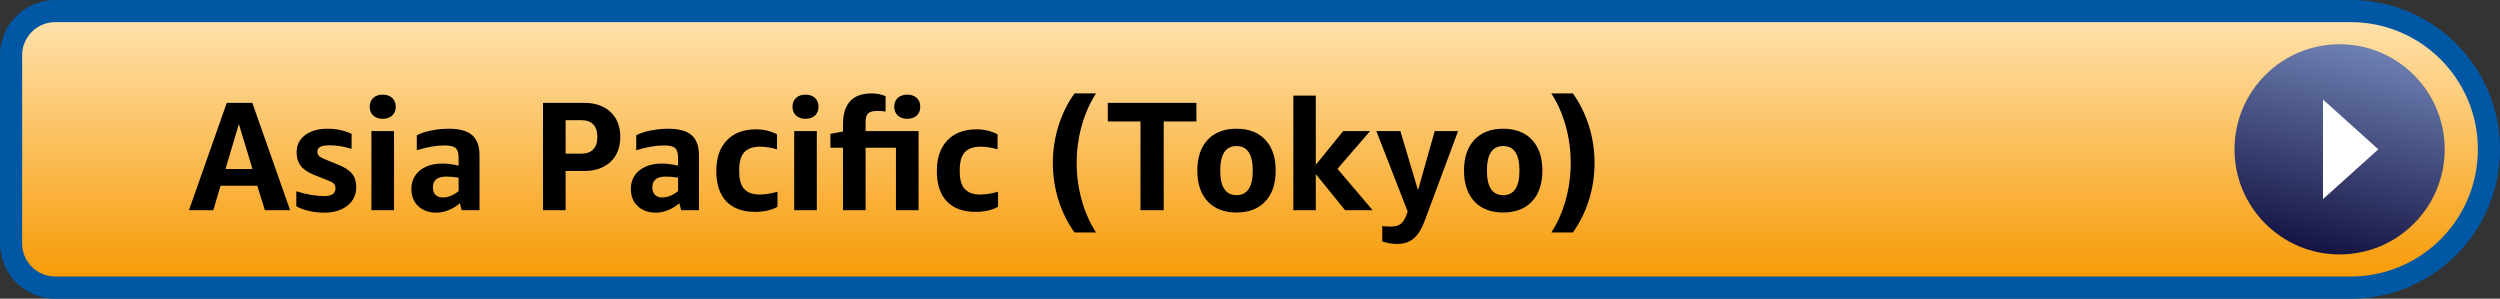 <?xml version="1.0" encoding="UTF-8"?>
<svg width="226px" height="27px" viewBox="0 0 226 27" version="1.1" xmlns="http://www.w3.org/2000/svg" xmlns:xlink="http://www.w3.org/1999/xlink">
    <rect x="0" y="0" width="226" height="27" fill="#333333" stroke="none"/>
    <!-- Generator: Sketch 52.6 (67491) - http://www.bohemiancoding.com/sketch -->
    <title>ap-northeast-1</title>
    <desc>Created with Sketch.</desc>
    <defs>
        <linearGradient x1="50%" y1="0%" x2="50%" y2="100%" id="linearGradient-1">
            <stop stop-color="#FFE4B2" offset="0%"></stop>
            <stop stop-color="#F79800" offset="100%"></stop>
        </linearGradient>
        <linearGradient x1="45.017%" y1="100%" x2="68.082%" y2="3.32%" id="linearGradient-2">
            <stop stop-color="#151443" offset="0%"></stop>
            <stop stop-color="#6D80B2" offset="100%"></stop>
        </linearGradient>
    </defs>
    <g id="ap-northeast-1" stroke="none" stroke-width="1" fill="none" fill-rule="evenodd">
        <path d="M1,4.999 L1,22.001 C1,24.213 2.787,26 4.997,26 L212.498,26 C219.403,26 225,20.404 225,13.5 C225,6.595 219.403,1 212.498,1 L4.997,1 C2.789,1 1,2.79 1,4.999 Z" id="CloudFormation-Launch-Stack-Button" stroke="#0058A5" stroke-width="2" fill="url(#linearGradient-1)"></path>
        <g id="Group" transform="translate(202, 4)">
            <circle id="Oval-1" fill="url(#linearGradient-2)" cx="9.5" cy="9.5" r="9.5"></circle>
            <polygon id="Triangle-1" fill="#FFFFFF" transform="translate(10.5, 9.5) rotate(90) translate(-10.5, -9.5) " points="10.5 7 15 12 6 12"></polygon>
        </g>
        <path d="M23.944,19 L23.258,16.788 L19.94,16.788 L19.282,19 L17.084,19 L20.5,9.298 L22.81,9.298 L26.226,19 L23.944,19 Z M20.388,15.276 L22.824,15.276 L21.592,11.216 L20.388,15.276 Z M30.328,17.026 C30.328,16.839 30.274,16.695 30.167,16.592 C30.06,16.489 29.843,16.377 29.516,16.256 L28.424,15.822 C27.855,15.598 27.444,15.323 27.192,14.996 C26.94,14.669 26.814,14.254 26.814,13.75 C26.814,13.115 27.068,12.604 27.577,12.217 C28.086,11.83 28.765,11.636 29.614,11.636 C30.398,11.636 31.121,11.79 31.784,12.098 L31.784,13.456 C31.075,13.241 30.412,13.134 29.796,13.134 C29.413,13.134 29.133,13.181 28.956,13.274 C28.779,13.367 28.69,13.517 28.69,13.722 C28.69,13.881 28.744,14.009 28.851,14.107 C28.958,14.205 29.185,14.324 29.53,14.464 L30.594,14.898 C31.173,15.131 31.586,15.402 31.833,15.71 C32.08,16.018 32.204,16.419 32.204,16.914 C32.204,17.605 31.94,18.162 31.413,18.587 C30.886,19.012 30.193,19.224 29.334,19.224 C28.373,19.224 27.523,19.033 26.786,18.65 L26.786,17.292 C27.71,17.581 28.555,17.726 29.32,17.726 C29.992,17.726 30.328,17.493 30.328,17.026 Z M33.576,19 L33.576,11.846 L35.62,11.846 L35.62,19 L33.576,19 Z M34.598,10.74 C34.243,10.74 33.959,10.642 33.744,10.446 C33.529,10.25 33.422,9.984 33.422,9.648 C33.422,9.312 33.529,9.046 33.744,8.85 C33.959,8.654 34.243,8.556 34.598,8.556 C34.953,8.556 35.237,8.654 35.452,8.85 C35.667,9.046 35.774,9.312 35.774,9.648 C35.774,9.984 35.667,10.25 35.452,10.446 C35.237,10.642 34.953,10.74 34.598,10.74 Z M41.738,19 L41.57,18.37 C41.281,18.631 40.947,18.839 40.569,18.993 C40.191,19.147 39.825,19.224 39.47,19.224 C38.779,19.224 38.226,19.028 37.811,18.636 C37.396,18.244 37.188,17.721 37.188,17.068 C37.188,16.62 37.3,16.226 37.524,15.885 C37.748,15.544 38.07,15.276 38.49,15.08 C38.91,14.884 39.405,14.786 39.974,14.786 C40.422,14.786 40.917,14.847 41.458,14.968 L41.458,14.268 C41.458,13.839 41.369,13.545 41.192,13.386 C41.015,13.227 40.688,13.148 40.212,13.148 C39.447,13.148 38.602,13.293 37.678,13.582 L37.678,12.224 C38.023,12.047 38.457,11.904 38.98,11.797 C39.503,11.69 40.035,11.636 40.576,11.636 C41.537,11.636 42.24,11.83 42.683,12.217 C43.126,12.604 43.348,13.213 43.348,14.044 L43.348,19 L41.738,19 Z M40.044,17.852 C40.277,17.852 40.518,17.801 40.765,17.698 C41.012,17.595 41.243,17.455 41.458,17.278 L41.458,16.06 C41.047,15.995 40.679,15.962 40.352,15.962 C39.54,15.962 39.134,16.289 39.134,16.942 C39.134,17.231 39.213,17.455 39.372,17.614 C39.531,17.773 39.755,17.852 40.044,17.852 Z M51.132,15.458 L51.132,19 L49.088,19 L49.088,9.298 L52.798,9.298 C53.806,9.298 54.604,9.573 55.192,10.124 C55.78,10.675 56.074,11.426 56.074,12.378 C56.074,13.33 55.78,14.081 55.192,14.632 C54.604,15.183 53.806,15.458 52.798,15.458 L51.132,15.458 Z M51.132,13.89 L52.56,13.89 C53.027,13.89 53.384,13.762 53.631,13.505 C53.878,13.248 54.002,12.873 54.002,12.378 C54.002,11.883 53.878,11.508 53.631,11.251 C53.384,10.994 53.027,10.866 52.56,10.866 L51.132,10.866 L51.132,13.89 Z M61.576,19 L61.408,18.37 C61.119,18.631 60.785,18.839 60.407,18.993 C60.029,19.147 59.663,19.224 59.308,19.224 C58.617,19.224 58.064,19.028 57.649,18.636 C57.234,18.244 57.026,17.721 57.026,17.068 C57.026,16.62 57.138,16.226 57.362,15.885 C57.586,15.544 57.908,15.276 58.328,15.08 C58.748,14.884 59.243,14.786 59.812,14.786 C60.26,14.786 60.755,14.847 61.296,14.968 L61.296,14.268 C61.296,13.839 61.207,13.545 61.03,13.386 C60.853,13.227 60.526,13.148 60.05,13.148 C59.285,13.148 58.44,13.293 57.516,13.582 L57.516,12.224 C57.861,12.047 58.295,11.904 58.818,11.797 C59.341,11.69 59.873,11.636 60.414,11.636 C61.375,11.636 62.078,11.83 62.521,12.217 C62.964,12.604 63.186,13.213 63.186,14.044 L63.186,19 L61.576,19 Z M59.882,17.852 C60.115,17.852 60.356,17.801 60.603,17.698 C60.85,17.595 61.081,17.455 61.296,17.278 L61.296,16.06 C60.885,15.995 60.517,15.962 60.19,15.962 C59.378,15.962 58.972,16.289 58.972,16.942 C58.972,17.231 59.051,17.455 59.21,17.614 C59.369,17.773 59.593,17.852 59.882,17.852 Z M70.284,18.692 C70.032,18.841 69.729,18.956 69.374,19.035 C69.019,19.114 68.651,19.154 68.268,19.154 C67.129,19.154 66.259,18.837 65.657,18.202 C65.055,17.567 64.754,16.653 64.754,15.458 C64.754,14.273 65.071,13.349 65.706,12.686 C66.341,12.023 67.223,11.692 68.352,11.692 C69.033,11.692 69.663,11.841 70.242,12.14 L70.242,13.498 C69.691,13.339 69.187,13.26 68.73,13.26 C68.077,13.26 67.596,13.426 67.288,13.757 C66.98,14.088 66.826,14.613 66.826,15.332 L66.826,15.528 C66.826,16.237 66.978,16.758 67.281,17.089 C67.584,17.42 68.053,17.586 68.688,17.586 C69.145,17.586 69.677,17.502 70.284,17.334 L70.284,18.692 Z M71.796,19 L71.796,11.846 L73.84,11.846 L73.84,19 L71.796,19 Z M72.818,10.74 C72.463,10.74 72.179,10.642 71.964,10.446 C71.749,10.25 71.642,9.984 71.642,9.648 C71.642,9.312 71.749,9.046 71.964,8.85 C72.179,8.654 72.463,8.556 72.818,8.556 C73.173,8.556 73.457,8.654 73.672,8.85 C73.887,9.046 73.994,9.312 73.994,9.648 C73.994,9.984 73.887,10.25 73.672,10.446 C73.457,10.642 73.173,10.74 72.818,10.74 Z M76.206,19 L76.206,13.358 L75.072,13.358 L75.072,12.098 L76.206,11.888 L76.206,11.244 C76.206,9.377 77.069,8.444 78.796,8.444 C79.253,8.444 79.673,8.528 80.056,8.696 L80.056,10.082 C79.795,10.045 79.557,10.026 79.342,10.026 C78.931,10.026 78.647,10.098 78.488,10.243 C78.329,10.388 78.25,10.633 78.25,10.978 L78.25,11.846 L83.038,11.846 L83.038,19 L80.994,19 L80.994,13.358 L78.25,13.358 L78.25,19 L76.206,19 Z M82.016,10.74 C81.661,10.74 81.377,10.642 81.162,10.446 C80.947,10.25 80.84,9.984 80.84,9.648 C80.84,9.312 80.947,9.046 81.162,8.85 C81.377,8.654 81.661,8.556 82.016,8.556 C82.371,8.556 82.655,8.654 82.87,8.85 C83.085,9.046 83.192,9.312 83.192,9.648 C83.192,9.984 83.085,10.25 82.87,10.446 C82.655,10.642 82.371,10.74 82.016,10.74 Z M90.22,18.692 C89.968,18.841 89.665,18.956 89.31,19.035 C88.955,19.114 88.587,19.154 88.204,19.154 C87.065,19.154 86.195,18.837 85.593,18.202 C84.991,17.567 84.69,16.653 84.69,15.458 C84.69,14.273 85.007,13.349 85.642,12.686 C86.277,12.023 87.159,11.692 88.288,11.692 C88.969,11.692 89.599,11.841 90.178,12.14 L90.178,13.498 C89.627,13.339 89.123,13.26 88.666,13.26 C88.013,13.26 87.532,13.426 87.224,13.757 C86.916,14.088 86.762,14.613 86.762,15.332 L86.762,15.528 C86.762,16.237 86.914,16.758 87.217,17.089 C87.52,17.42 87.989,17.586 88.624,17.586 C89.081,17.586 89.613,17.502 90.22,17.334 L90.22,18.692 Z M97.136,21.016 C96.501,20.129 96.016,19.147 95.68,18.069 C95.344,16.991 95.176,15.878 95.176,14.73 C95.176,13.591 95.344,12.481 95.68,11.398 C96.016,10.315 96.501,9.331 97.136,8.444 L99.082,8.444 C98.522,9.312 98.09,10.287 97.787,11.37 C97.484,12.453 97.332,13.573 97.332,14.73 C97.332,15.887 97.484,17.007 97.787,18.09 C98.09,19.173 98.522,20.148 99.082,21.016 L97.136,21.016 Z M103.1,19 L103.1,10.978 L100.146,10.978 L100.146,9.298 L108.154,9.298 L108.154,10.978 L105.2,10.978 L105.2,19 L103.1,19 Z M111.78,19.21 C110.669,19.21 109.801,18.876 109.176,18.209 C108.551,17.542 108.238,16.611 108.238,15.416 C108.238,14.231 108.551,13.304 109.176,12.637 C109.801,11.97 110.669,11.636 111.78,11.636 C112.891,11.636 113.759,11.97 114.384,12.637 C115.009,13.304 115.322,14.231 115.322,15.416 C115.322,16.611 115.009,17.542 114.384,18.209 C113.759,18.876 112.891,19.21 111.78,19.21 Z M111.78,17.642 C112.76,17.642 113.25,16.9 113.25,15.416 C113.25,13.941 112.76,13.204 111.78,13.204 C110.8,13.204 110.31,13.941 110.31,15.416 C110.31,16.9 110.8,17.642 111.78,17.642 Z M116.918,19 L116.918,8.64 L118.948,8.64 L118.948,14.898 L121.426,11.846 L123.862,11.846 L120.908,15.262 L124.086,19 L121.594,19 L118.948,15.738 L118.948,19 L116.918,19 Z M127.25,19.112 L124.422,11.846 L126.592,11.846 L128.188,17.194 L129.7,11.846 L131.814,11.846 L128.79,19.966 C128.519,20.703 128.188,21.235 127.796,21.562 C127.404,21.889 126.909,22.052 126.312,22.052 C125.845,22.052 125.393,21.977 124.954,21.828 L124.954,20.442 C125.253,20.47 125.519,20.484 125.752,20.484 C126.144,20.484 126.447,20.393 126.662,20.211 C126.877,20.029 127.059,19.714 127.208,19.266 L127.25,19.112 Z M135.888,19.21 C134.777,19.21 133.909,18.876 133.284,18.209 C132.659,17.542 132.346,16.611 132.346,15.416 C132.346,14.231 132.659,13.304 133.284,12.637 C133.909,11.97 134.777,11.636 135.888,11.636 C136.999,11.636 137.867,11.97 138.492,12.637 C139.117,13.304 139.43,14.231 139.43,15.416 C139.43,16.611 139.117,17.542 138.492,18.209 C137.867,18.876 136.999,19.21 135.888,19.21 Z M135.888,17.642 C136.868,17.642 137.358,16.9 137.358,15.416 C137.358,13.941 136.868,13.204 135.888,13.204 C134.908,13.204 134.418,13.941 134.418,15.416 C134.418,16.9 134.908,17.642 135.888,17.642 Z M142.188,8.444 C142.823,9.331 143.308,10.315 143.644,11.398 C143.98,12.481 144.148,13.591 144.148,14.73 C144.148,15.878 143.98,16.991 143.644,18.069 C143.308,19.147 142.823,20.129 142.188,21.016 L140.242,21.016 C140.802,20.148 141.234,19.173 141.537,18.09 C141.84,17.007 141.992,15.887 141.992,14.73 C141.992,13.573 141.84,12.453 141.537,11.37 C141.234,10.287 140.802,9.312 140.242,8.444 L142.188,8.444 Z" id="Region-Name" fill="#000000"></path>
    </g>
</svg>